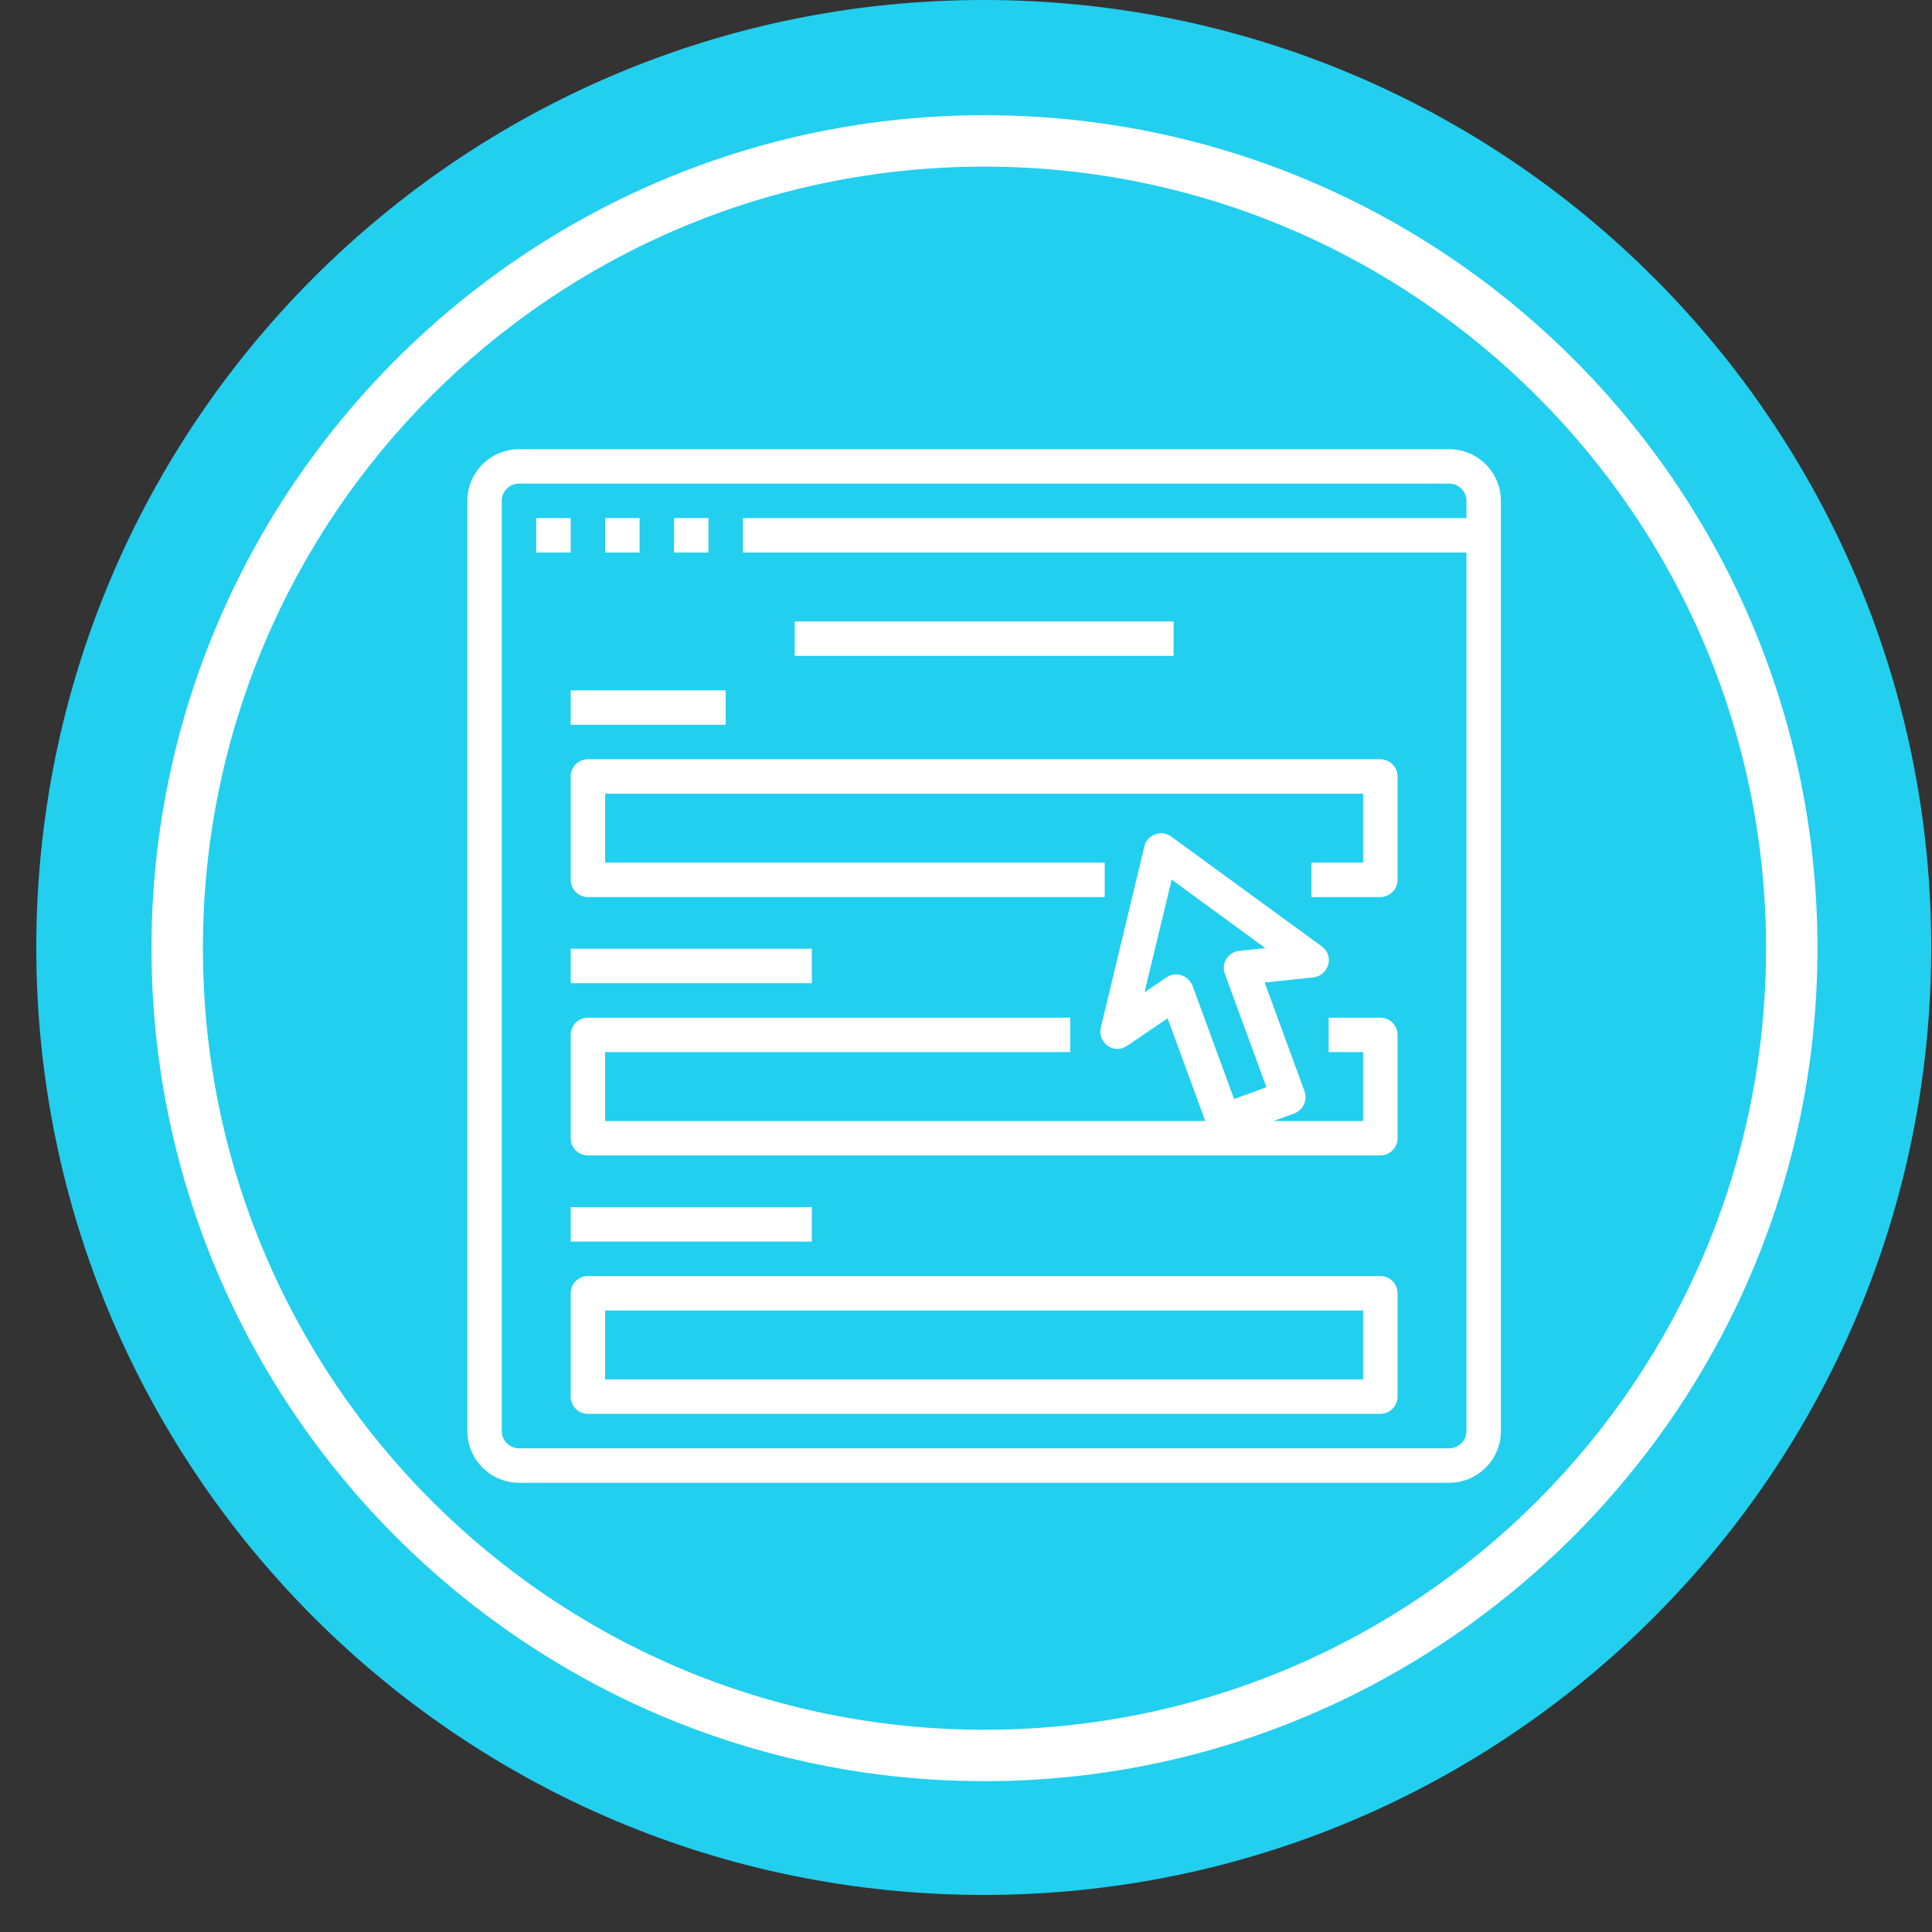 <svg xmlns="http://www.w3.org/2000/svg" xmlns:xlink="http://www.w3.org/1999/xlink" width="886" zoomAndPan="magnify" viewBox="0 0 664.5 664.5" height="886" preserveAspectRatio="xMidYMid meet" version="1.0"><rect x="0" y="0" width="664.5" height="664.5" fill="#333333" stroke="none"/><defs><clipPath id="id1"><path d="M 12.48 0 L 664 0 L 664 651.75 L 12.48 651.75 Z M 12.48 0 " clip-rule="nonzero"/></clipPath><clipPath id="id2"><path d="M 52.102 39.625 L 625.102 39.625 L 625.102 612.625 L 52.102 612.625 Z M 52.102 39.625 " clip-rule="nonzero"/></clipPath><clipPath id="id3"><path d="M 160.73 154.492 L 516.23 154.492 L 516.23 509.992 L 160.73 509.992 Z M 160.73 154.492 " clip-rule="nonzero"/></clipPath></defs><g clip-path="url(#id1)"><path fill="#22cfef" d="M 338.355 0 C 158.379 0 12.48 145.898 12.48 325.875 C 12.48 505.852 158.379 651.75 338.355 651.75 C 518.328 651.75 664.23 505.852 664.23 325.875 C 664.23 145.898 518.328 0 338.355 0 " fill-opacity="1" fill-rule="nonzero"/></g><g clip-path="url(#id2)"><path fill="#ffffff" d="M 338.602 612.625 C 180.32 612.625 52.102 483.523 52.102 326.125 C 52.102 168.727 180.32 39.625 338.602 39.625 C 496.887 39.625 625.102 167.84 625.102 326.125 C 625.102 484.406 496 612.625 338.602 612.625 Z M 338.602 57.309 C 190.047 57.309 69.789 177.566 69.789 326.125 C 69.789 474.68 190.047 594.938 338.602 594.938 C 487.16 594.938 607.418 474.68 607.418 326.125 C 607.418 177.566 486.273 57.309 338.602 57.309 Z M 338.602 57.309 " fill-opacity="1" fill-rule="nonzero"/></g><path fill="#ffffff" d="M 184.43 178.191 L 196.281 178.191 L 196.281 190.039 L 184.43 190.039 Z M 184.43 178.191 " fill-opacity="1" fill-rule="nonzero"/><path fill="#ffffff" d="M 208.129 178.191 L 219.98 178.191 L 219.98 190.039 L 208.129 190.039 Z M 208.129 178.191 " fill-opacity="1" fill-rule="nonzero"/><path fill="#ffffff" d="M 231.828 178.191 L 243.68 178.191 L 243.68 190.039 L 231.828 190.039 Z M 231.828 178.191 " fill-opacity="1" fill-rule="nonzero"/><g clip-path="url(#id3)"><path fill="#ffffff" d="M 498.453 154.492 L 178.504 154.492 C 168.73 154.492 160.73 162.488 160.73 172.266 L 160.73 492.215 C 160.73 501.992 168.73 509.992 178.504 509.992 L 498.453 509.992 C 508.23 509.992 516.23 501.992 516.23 492.215 L 516.23 172.266 C 516.23 162.488 508.23 154.492 498.453 154.492 Z M 504.379 178.191 L 255.531 178.191 L 255.531 190.039 L 504.379 190.039 L 504.379 492.215 C 504.379 495.473 501.715 498.141 498.453 498.141 L 178.504 498.141 C 175.246 498.141 172.578 495.473 172.578 492.215 L 172.578 172.266 C 172.578 169.008 175.246 166.34 178.504 166.34 L 498.453 166.34 C 501.715 166.34 504.379 169.008 504.379 172.266 Z M 504.379 178.191 " fill-opacity="1" fill-rule="nonzero"/></g><path fill="#ffffff" d="M 273.305 213.742 L 403.656 213.742 L 403.656 225.59 L 273.305 225.59 Z M 273.305 213.742 " fill-opacity="1" fill-rule="nonzero"/><path fill="#ffffff" d="M 196.281 267.066 L 196.281 302.617 C 196.281 305.875 198.945 308.539 202.203 308.539 L 379.953 308.539 L 379.953 296.691 L 208.129 296.691 L 208.129 272.992 L 468.828 272.992 L 468.828 296.691 L 451.055 296.691 L 451.055 308.539 L 474.754 308.539 C 478.016 308.539 480.68 305.875 480.68 302.617 L 480.68 267.066 C 480.68 263.809 478.016 261.141 474.754 261.141 L 202.203 261.141 C 198.945 261.141 196.281 263.809 196.281 267.066 Z M 196.281 267.066 " fill-opacity="1" fill-rule="nonzero"/><path fill="#ffffff" d="M 196.281 237.441 L 249.605 237.441 L 249.605 249.289 L 196.281 249.289 Z M 196.281 237.441 " fill-opacity="1" fill-rule="nonzero"/><path fill="#ffffff" d="M 196.281 326.316 L 279.23 326.316 L 279.23 338.164 L 196.281 338.164 Z M 196.281 326.316 " fill-opacity="1" fill-rule="nonzero"/><path fill="#ffffff" d="M 474.754 350.016 L 456.98 350.016 L 456.98 361.867 L 468.828 361.867 L 468.828 385.566 L 438.02 385.566 L 445.129 382.973 C 448.168 381.863 449.797 378.457 448.684 375.344 L 434.984 337.941 L 451.723 336.164 C 454.164 335.871 456.164 334.168 456.832 331.797 C 457.5 329.426 456.609 326.906 454.609 325.5 L 402.84 287.73 C 401.211 286.543 399.137 286.246 397.285 286.988 C 395.434 287.656 394.027 289.211 393.582 291.137 L 378.621 353.422 C 378.031 355.793 378.992 358.309 380.992 359.719 C 382.992 361.125 385.656 361.125 387.656 359.719 L 401.582 350.238 L 414.543 385.566 L 208.129 385.566 L 208.129 361.867 L 368.105 361.867 L 368.105 350.016 L 202.203 350.016 C 198.945 350.016 196.281 352.684 196.281 355.941 L 196.281 391.492 C 196.281 394.75 198.945 397.414 202.203 397.414 L 474.754 397.414 C 478.016 397.414 480.68 394.75 480.68 391.492 L 480.68 355.941 C 480.68 352.684 478.016 350.016 474.754 350.016 Z M 406.32 335.426 C 405.73 335.203 405.137 335.129 404.543 335.129 C 403.359 335.129 402.172 335.5 401.211 336.164 L 393.656 341.277 L 402.988 302.543 L 435.207 326.094 L 426.172 327.055 C 424.32 327.277 422.762 328.242 421.801 329.797 C 420.836 331.352 420.617 333.277 421.281 334.98 L 435.574 373.938 L 424.465 378.012 L 410.172 339.055 C 409.434 337.352 408.098 336.02 406.32 335.426 Z M 406.32 335.426 " fill-opacity="1" fill-rule="nonzero"/><path fill="#ffffff" d="M 196.281 415.191 L 279.23 415.191 L 279.23 427.039 L 196.281 427.039 Z M 196.281 415.191 " fill-opacity="1" fill-rule="nonzero"/><path fill="#ffffff" d="M 474.754 438.891 L 202.203 438.891 C 198.945 438.891 196.281 441.559 196.281 444.816 L 196.281 480.367 C 196.281 483.625 198.945 486.289 202.203 486.289 L 474.754 486.289 C 478.016 486.289 480.68 483.625 480.68 480.367 L 480.68 444.816 C 480.68 441.559 478.016 438.891 474.754 438.891 Z M 468.828 474.441 L 208.129 474.441 L 208.129 450.742 L 468.828 450.742 Z M 468.828 474.441 " fill-opacity="1" fill-rule="nonzero"/></svg>